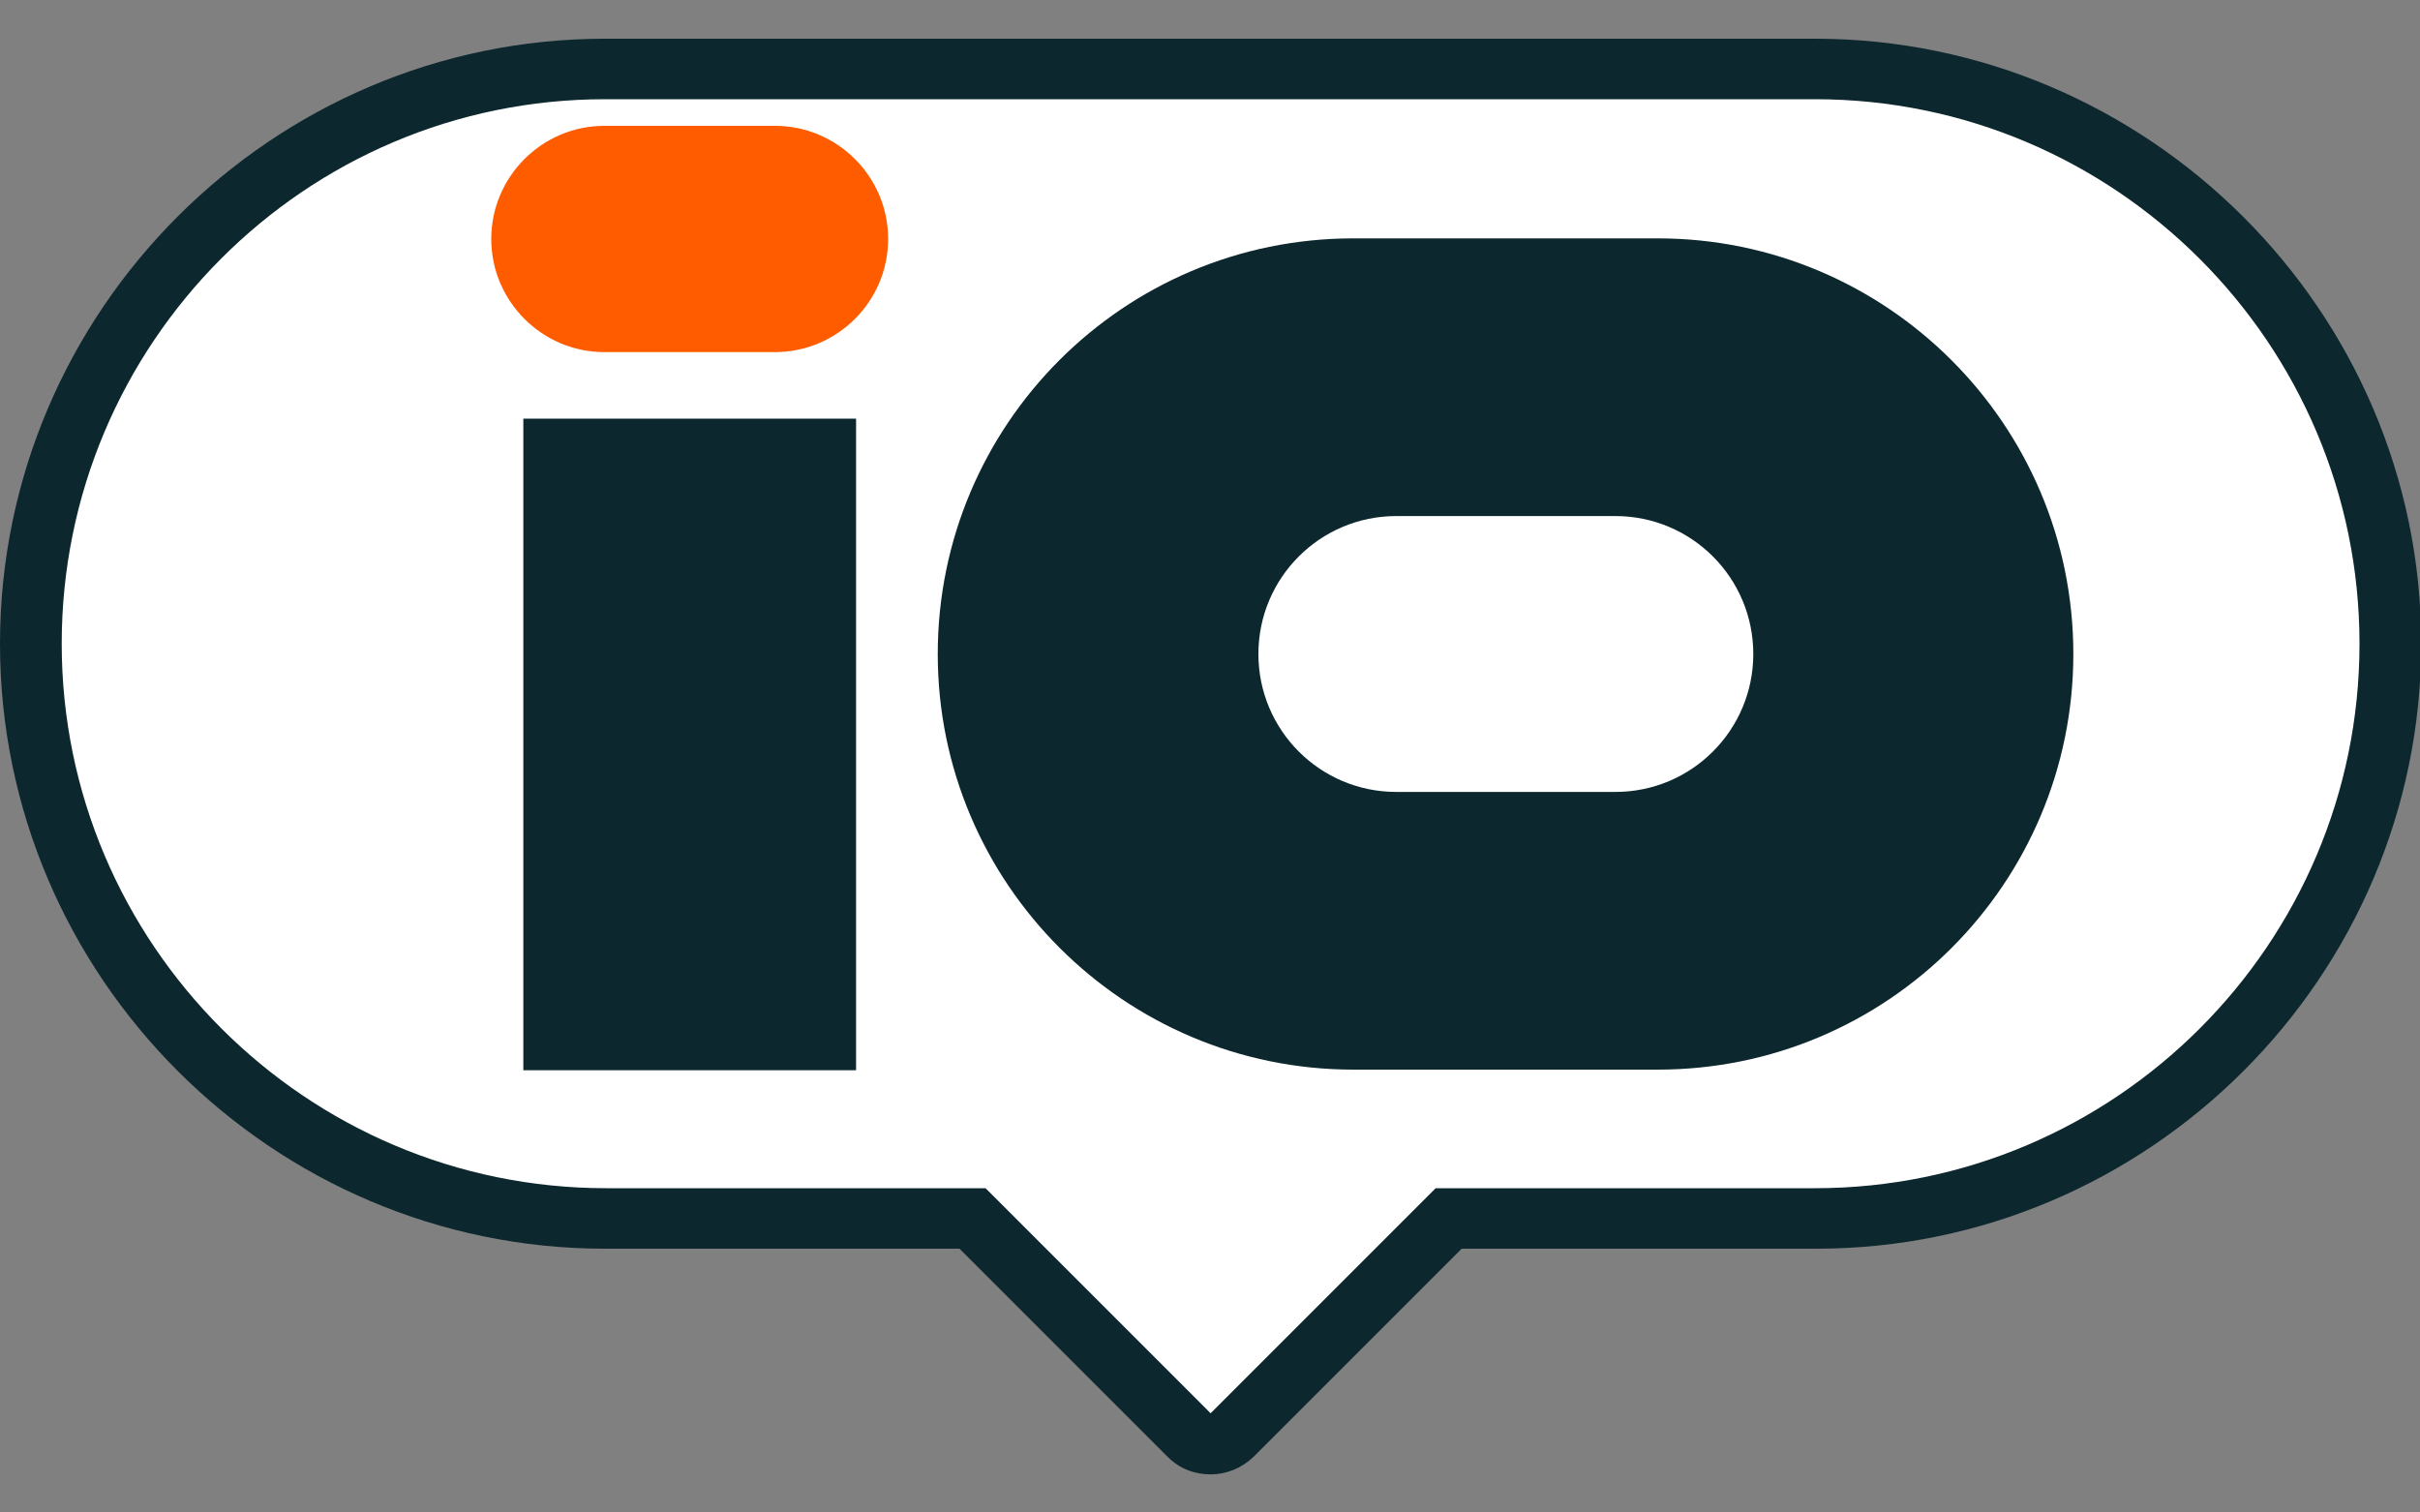 <?xml version="1.0" encoding="UTF-8"?>
<svg id="Layer_1" xmlns="http://www.w3.org/2000/svg" version="1.1" viewBox="0 0 40 25">
  <rect x="0" y="0" width="40" height="25" fill="#808080" stroke="none"/>
  <!-- Generator: Adobe Illustrator 29.2.1, SVG Export Plug-In . SVG Version: 2.1.0 Build 116)  -->
  <defs>
    <style>
      .st0 {
        fill: #fff;
      }

      .st1 {
        fill: #ff5c00;
      }

      .st2 {
        fill: #0c272e;
      }
    </style>
  </defs>
  <g>
    <path class="st0" d="M20,23.86c-.13,0-.26-.05-.35-.15l-3.58-3.58h-6.06C4.76,20.14.5,15.87.5,10.64S4.76,1.14,10,1.14h20c5.24,0,9.5,4.26,9.5,9.5s-4.26,9.5-9.5,9.5h-6.06l-3.58,3.58c-.09.09-.22.15-.35.15Z"/>
    <path class="st2" d="M30,1.64c4.96,0,9,4.04,9,9s-4.04,9-9,9h-6.27l-.29.29-3.43,3.43-3.43-3.43-.29-.29h-6.27c-4.96,0-9-4.04-9-9S5.04,1.64,10,1.64h20M30,.64H10C4.5.64,0,5.14,0,10.64s4.5,10,10,10h5.86l3.44,3.44c.2.2.45.29.71.29s.51-.1.71-.29l3.44-3.44h5.86c5.5,0,10-4.5,10-10S35.5.64,30,.64h0Z"/>
  </g>
  <g>
    <path class="st1" d="M8.12,3.95c0,1.03.84,1.87,1.87,1.87h2.82c1.03,0,1.87-.84,1.87-1.87s-.84-1.87-1.87-1.87h-2.82c-1.03,0-1.87.84-1.87,1.87"/>
    <rect class="st2" x="8.65" y="6.92" width="5.5" height="10.77"/>
    <path class="st2" d="M27.4,3.94h-5.03c-3.8,0-6.87,3.08-6.87,6.87s3.08,6.87,6.87,6.87h5.03c3.8,0,6.87-3.08,6.87-6.87s-3.08-6.87-6.87-6.87ZM26.7,13.09h-3.62c-1.26,0-2.28-1.02-2.28-2.28s1.02-2.28,2.28-2.28h3.62c1.26,0,2.28,1.02,2.28,2.28s-1.02,2.28-2.28,2.28Z"/>
  </g>
</svg>